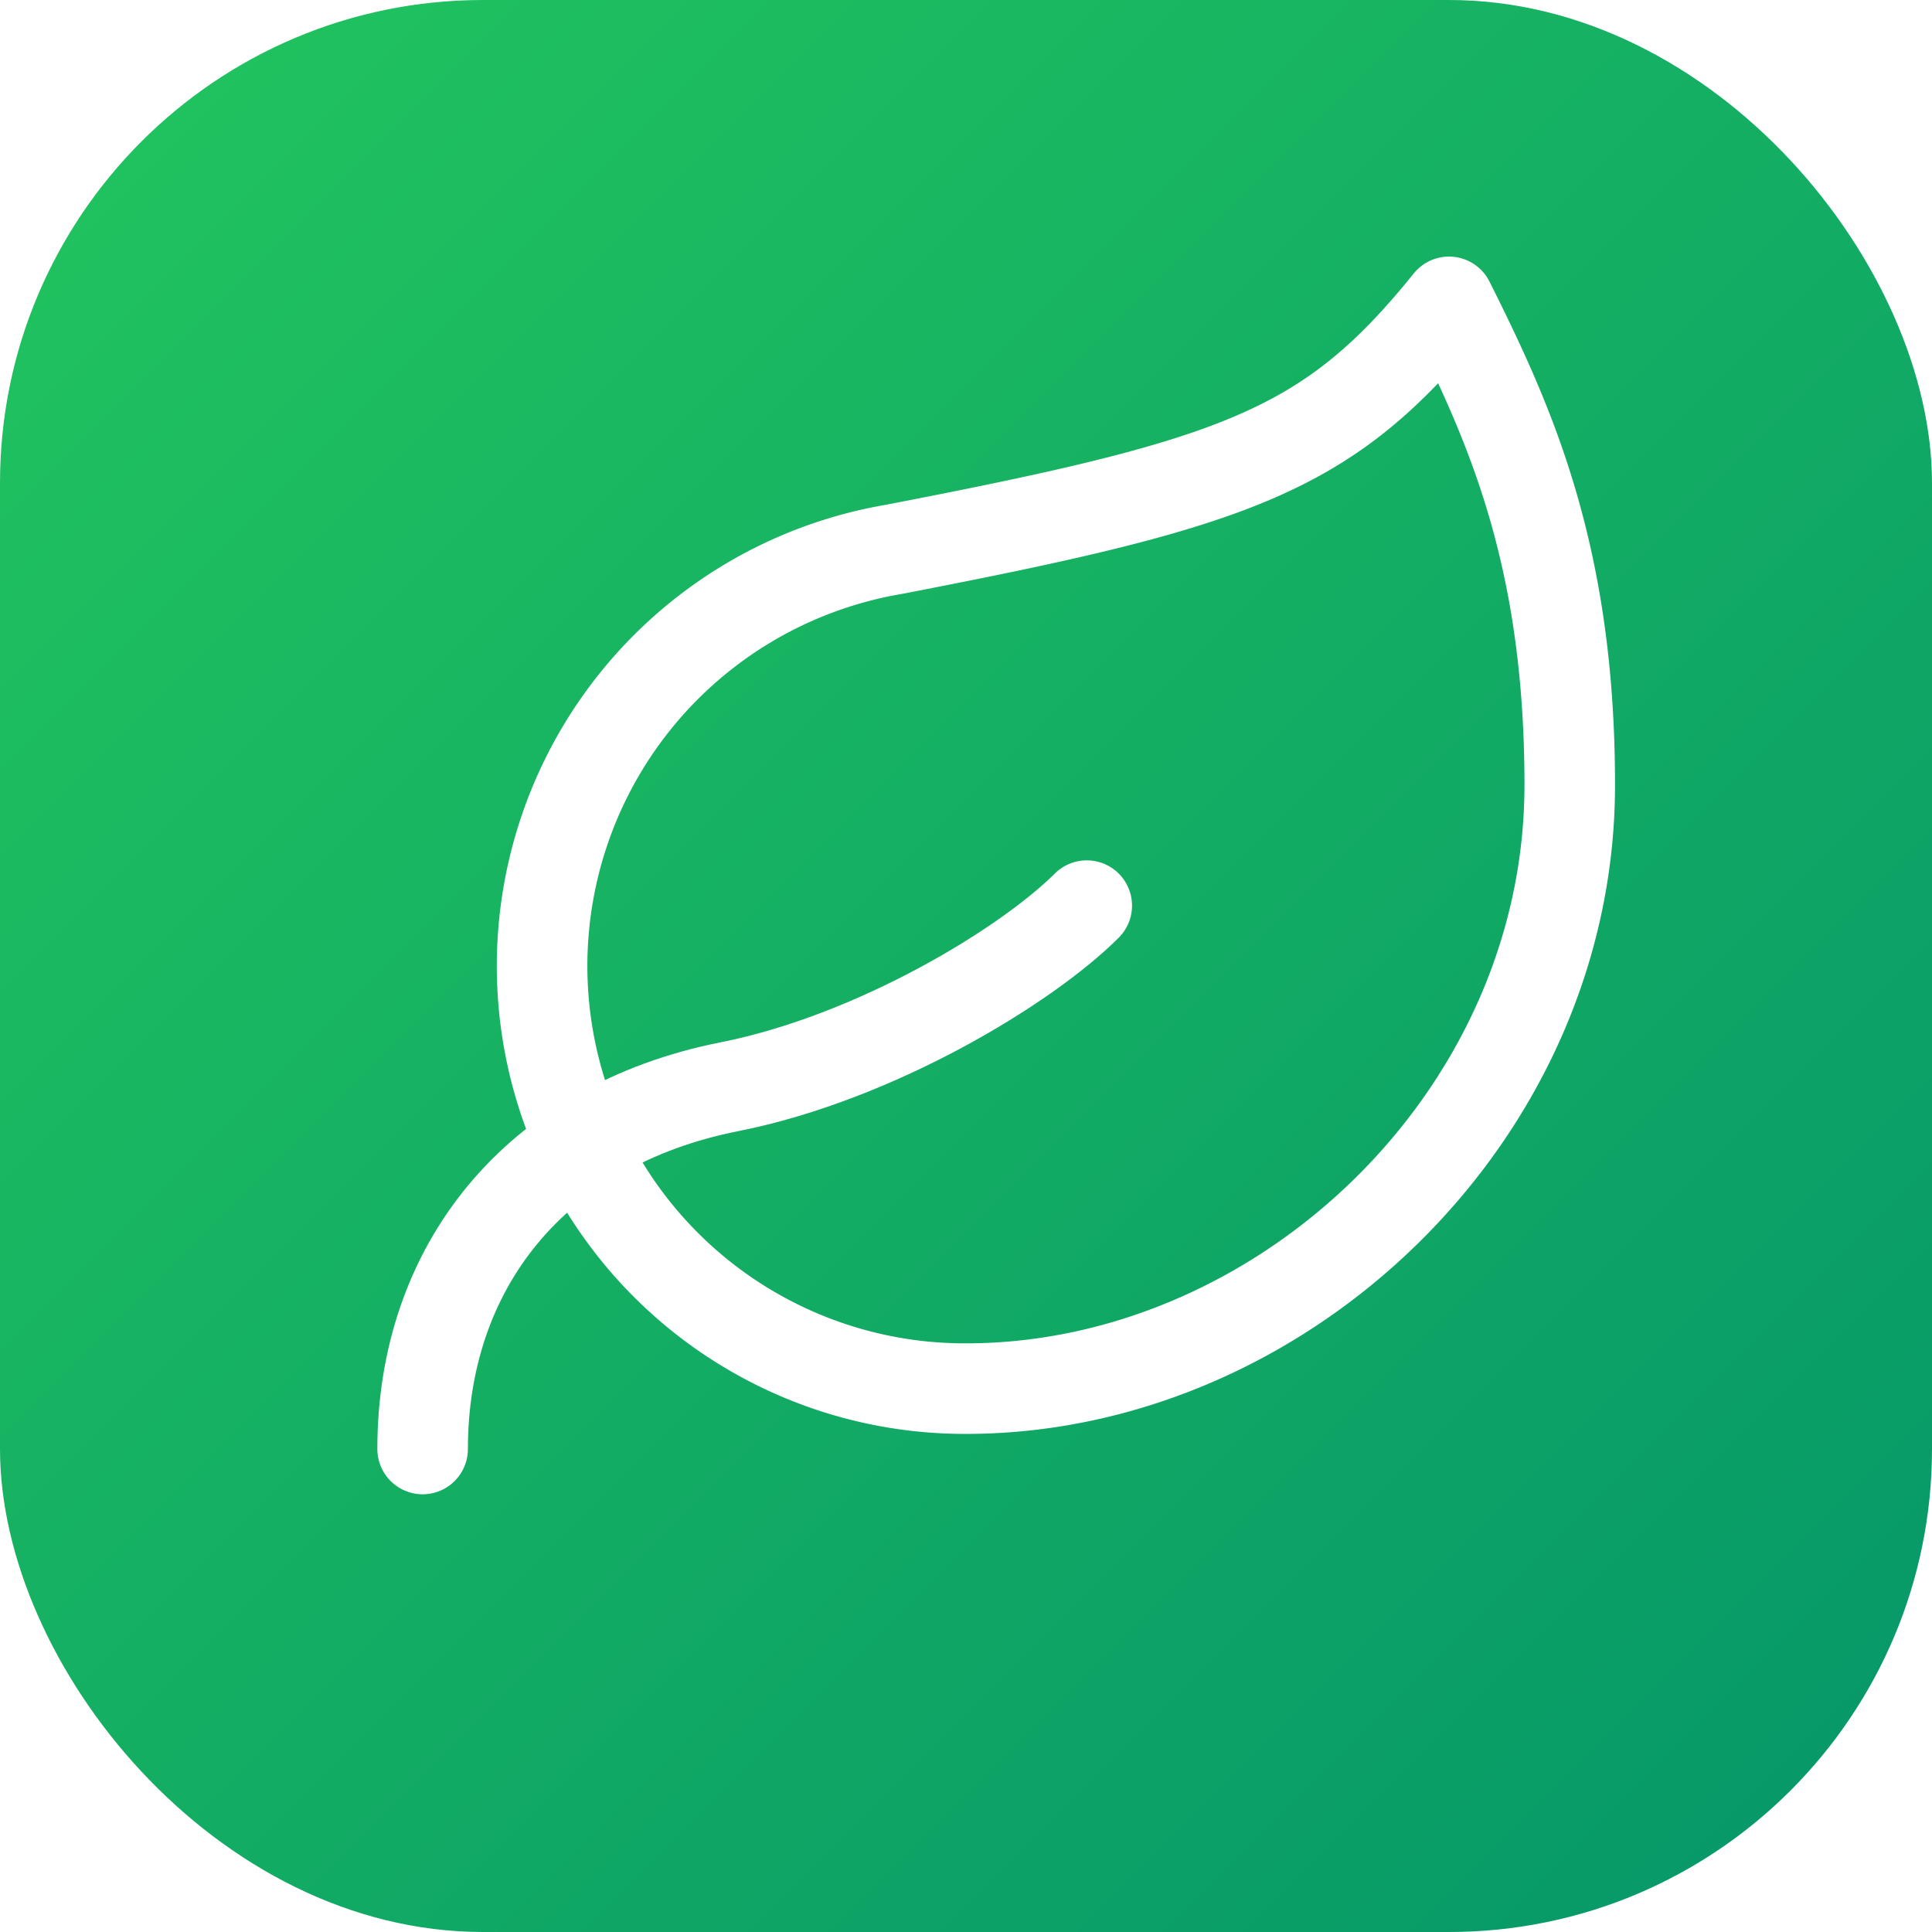 <svg width="32" height="32" viewBox="0 0 32 32" xmlns="http://www.w3.org/2000/svg">
  <defs>
    <linearGradient id="bg-gradient" x1="0%" y1="0%" x2="100%" y2="100%">
      <stop offset="0%" style="stop-color:#22c55e;stop-opacity:1" />
      <stop offset="100%" style="stop-color:#059669;stop-opacity:1" />
    </linearGradient>
    <filter id="shadow" x="-50%" y="-50%" width="200%" height="200%">
      <feDropShadow dx="0" dy="1" stdDeviation="2" flood-color="#000000" flood-opacity="0.25"/>
    </filter>
  </defs>

  <!-- Background with gradient and shadow -->
  <rect width="32" height="32" rx="8" ry="8" fill="url(#bg-gradient)" filter="url(#shadow)" />

  <!-- Centered leaf icon -->
  <path d="M16 23a7 7 0 0 1-1.2-13.9C20.5 8 22 7.48 24 5c1 2 2 4.18 2 8 0 5.5-4.78 10-10 10Z"
        fill="none"
        stroke="white"
        stroke-width="1.5"
        stroke-linecap="round"
        stroke-linejoin="round"/>

  <path d="M7 24c0-3 1.85-5.36 5.08-6C14.5 17.52 17 16 18 15"
        fill="none"
        stroke="white"
        stroke-width="1.5"
        stroke-linecap="round"
        stroke-linejoin="round"/>
</svg>
